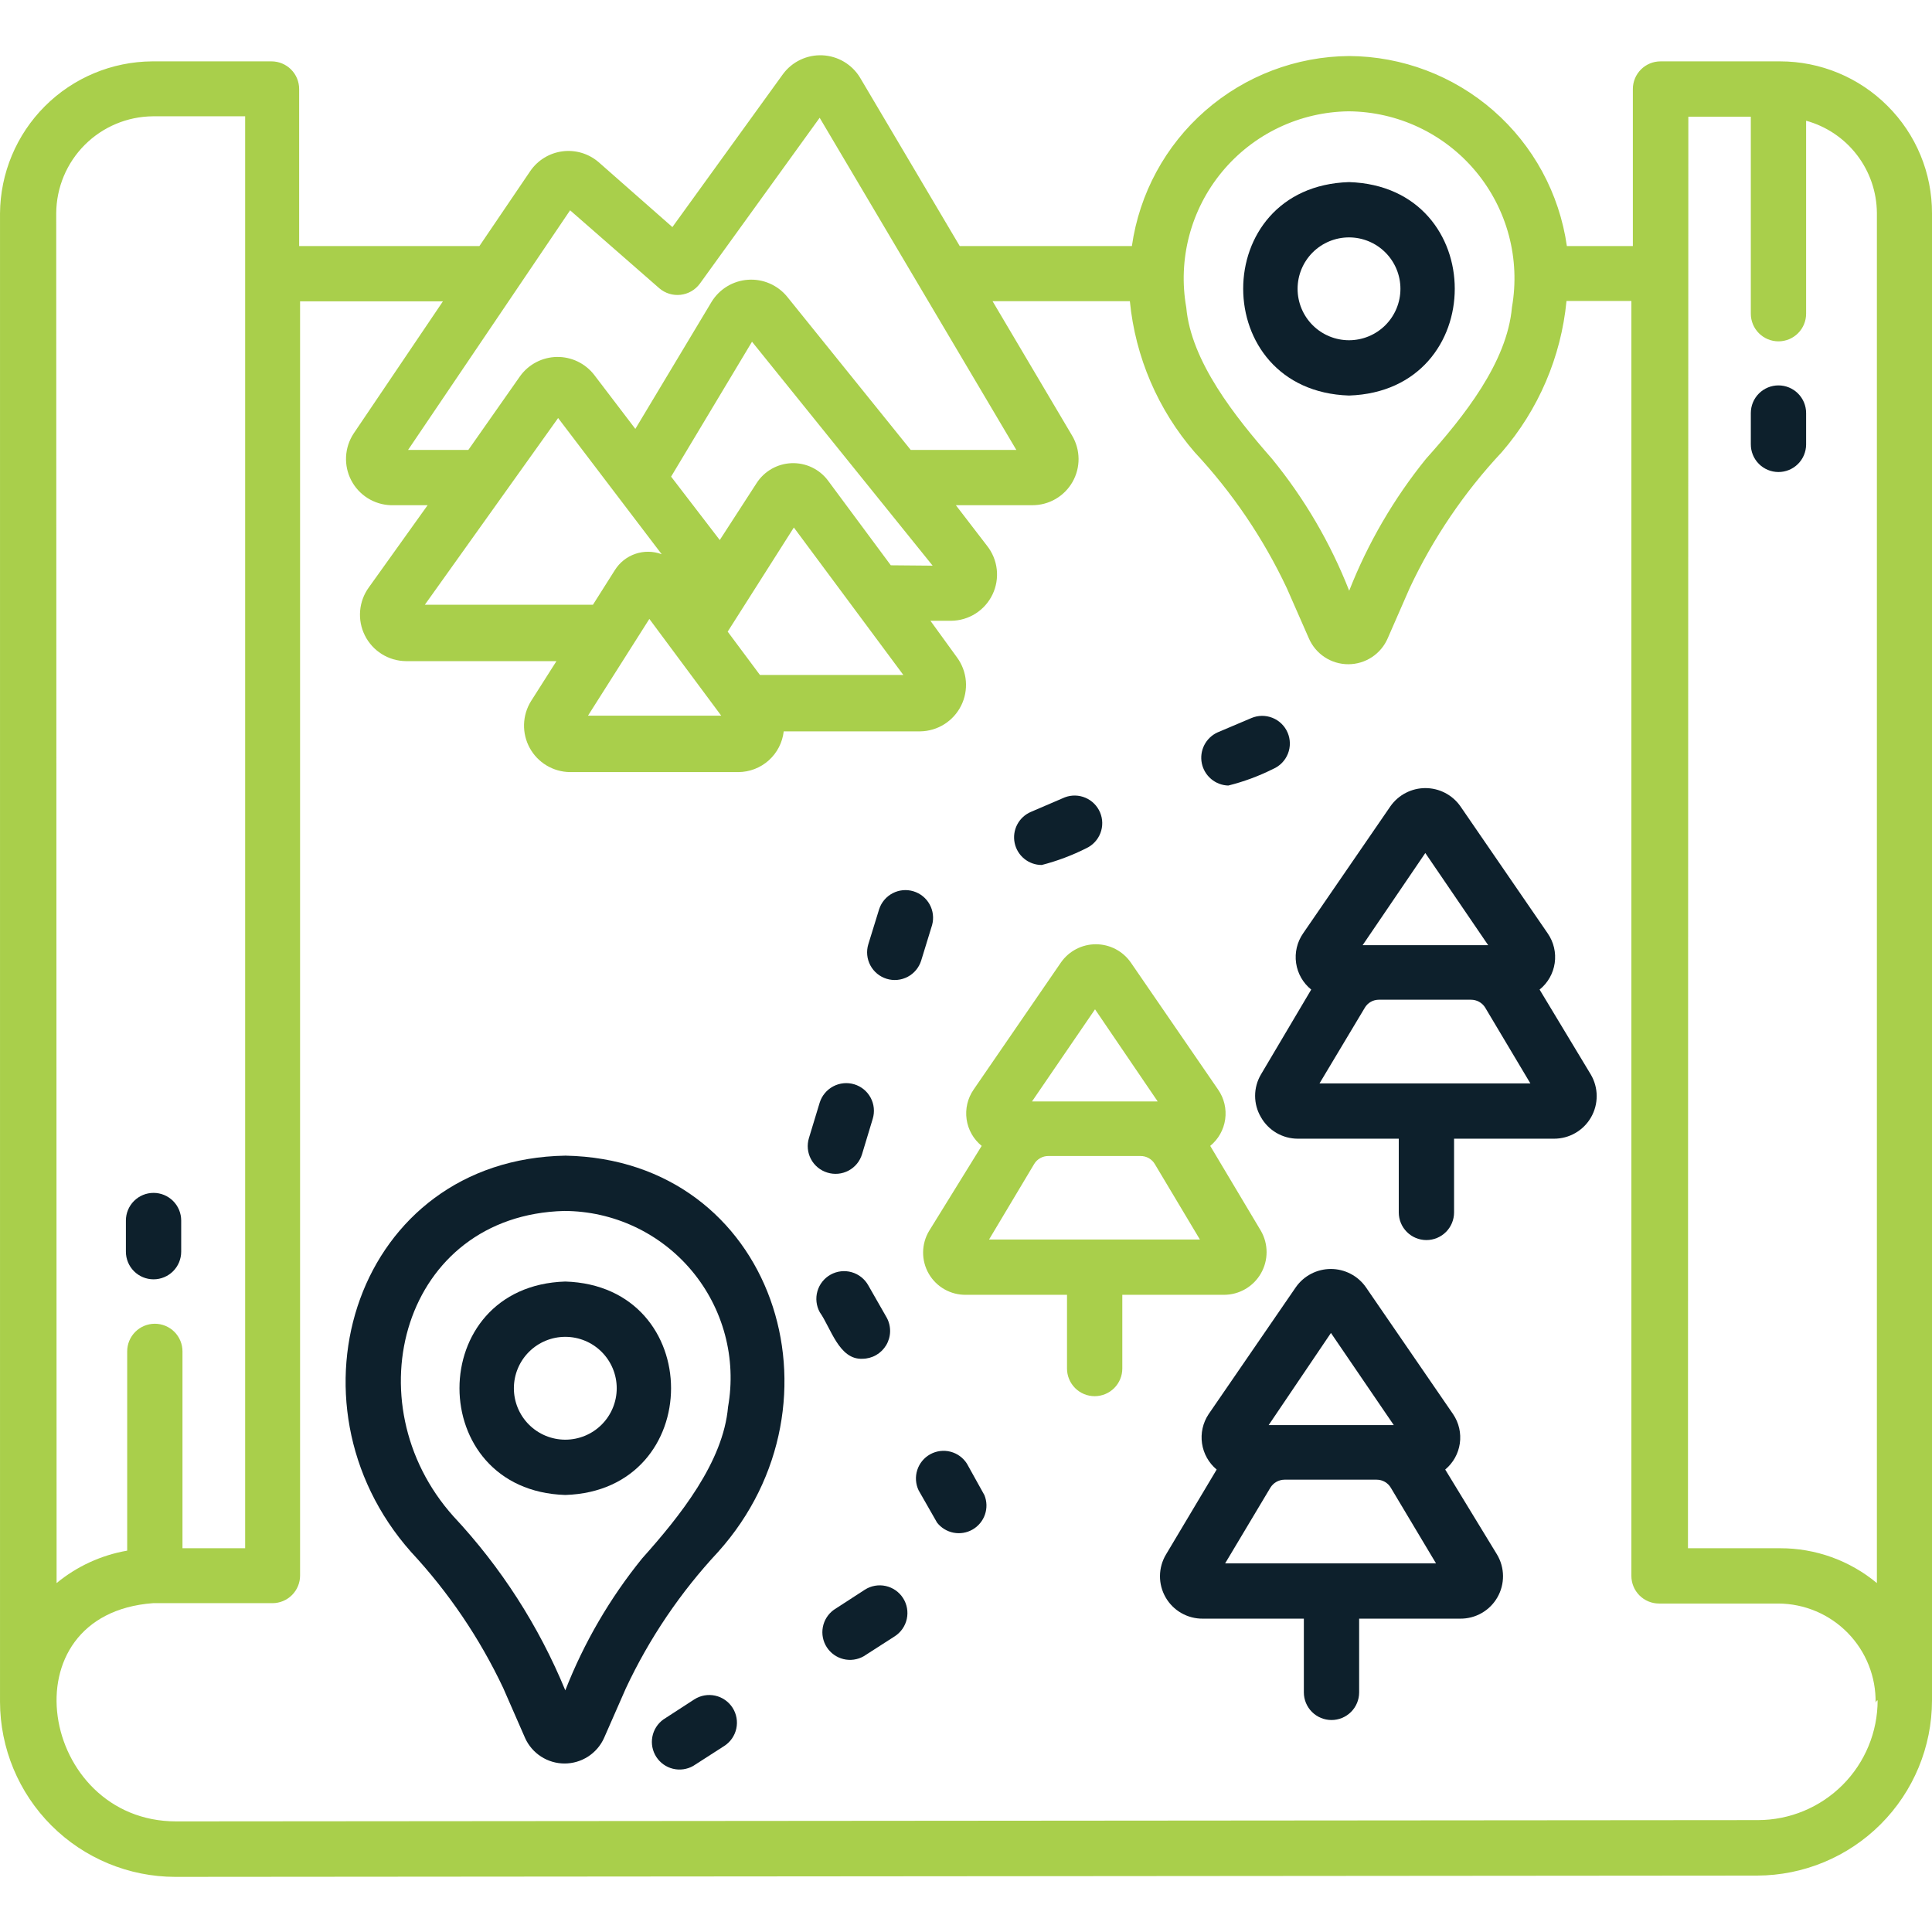 <?xml version="1.0" encoding="UTF-8"?> <svg xmlns="http://www.w3.org/2000/svg" width="680" height="680" viewBox="0 0 680 680" fill="none"><path d="M443.799 448.204C445.108 445.924 445.796 443.341 445.796 440.712C445.796 438.082 445.108 435.499 443.799 433.219L425.959 403.313C428.826 400.969 430.706 397.632 431.223 393.965C431.74 390.298 430.856 386.571 428.748 383.526L397.998 338.764C396.618 336.783 394.779 335.166 392.639 334.049C390.498 332.932 388.119 332.348 385.705 332.348C383.291 332.348 380.912 332.932 378.772 334.049C376.631 335.166 374.792 336.783 373.412 338.764L342.662 383.526C340.561 386.579 339.688 390.311 340.217 393.978C340.746 397.645 342.639 400.978 345.516 403.313L327.028 433.219C325.661 435.491 324.928 438.087 324.903 440.737C324.878 443.388 325.563 445.997 326.887 448.294C328.211 450.591 330.125 452.492 332.431 453.799C334.738 455.107 337.352 455.773 340.002 455.73H375.552V481.679C375.552 484.26 376.578 486.735 378.403 488.56C380.227 490.384 382.703 491.41 385.283 491.41C387.864 491.41 390.339 490.384 392.164 488.56C393.989 486.735 395.014 484.26 395.014 481.679V455.73H430.824C433.457 455.726 436.043 455.028 438.321 453.707C440.598 452.386 442.488 450.488 443.799 448.204ZM385.413 355.242L407.47 387.678H363.227L385.413 355.242ZM348.111 436.268L364.005 409.67C364.524 408.811 365.257 408.102 366.133 407.613C367.009 407.124 367.997 406.871 369 406.88H401.437C402.44 406.871 403.428 407.124 404.304 407.613C405.18 408.102 405.913 408.811 406.432 409.67L422.326 436.268H348.111Z" fill="#A9CF4B"></path><path d="M541.884 348.3C544.775 345.975 546.676 342.641 547.206 338.969C547.736 335.298 546.854 331.561 544.738 328.514L513.988 283.752C512.599 281.784 510.757 280.179 508.617 279.071C506.478 277.963 504.104 277.384 501.695 277.384C499.286 277.384 496.912 277.963 494.773 279.071C492.633 280.179 490.792 281.784 489.402 283.752L458.652 328.514C456.536 331.561 455.654 335.298 456.184 338.969C456.714 342.641 458.616 345.975 461.506 348.3L443.796 378.207C442.462 380.478 441.758 383.065 441.758 385.7C441.758 388.334 442.462 390.921 443.796 393.192C445.094 395.493 446.978 397.407 449.258 398.741C451.537 400.074 454.13 400.779 456.771 400.783H492.321V426.732C492.321 429.312 493.346 431.787 495.171 433.612C496.996 435.437 499.471 436.463 502.052 436.463C504.633 436.463 507.108 435.437 508.933 433.612C510.758 431.787 511.783 429.312 511.783 426.732V400.783H546.944C549.588 400.792 552.188 400.101 554.48 398.781C556.771 397.46 558.672 395.557 559.99 393.264C561.308 390.971 561.995 388.37 561.983 385.726C561.97 383.081 561.258 380.487 559.918 378.207L541.884 348.3ZM501.663 300.23L523.784 332.666H479.606L501.663 300.23ZM464.426 381.321L480.384 354.658C480.892 353.804 481.614 353.098 482.479 352.609C483.344 352.119 484.321 351.864 485.315 351.868H517.751C518.753 351.866 519.739 352.121 520.614 352.609C521.489 353.098 522.223 353.803 522.746 354.658L538.64 381.321H464.426Z" fill="#0D202C"></path><path d="M199.033 406.751C125.532 407.983 97.896 493.486 144.669 546.227C157.875 560.426 168.816 576.574 177.106 594.103L184.826 611.749C186.036 614.416 187.989 616.678 190.451 618.264C192.913 619.851 195.78 620.694 198.708 620.694C201.637 620.694 204.504 619.851 206.966 618.264C209.428 616.678 211.381 614.416 212.591 611.749L220.311 594.168C228.56 576.596 239.504 560.42 252.747 546.227C299.91 493.68 272.469 408.178 199.033 406.751ZM256.251 495.172C254.564 514.634 239.254 533.707 226.02 548.498C214.666 562.497 205.542 578.164 198.968 594.947C189.667 572.348 176.347 551.621 159.655 533.772C123.651 493.68 141.815 427.705 198.579 426.213C207.145 426.232 215.603 428.127 223.359 431.762C231.116 435.398 237.983 440.687 243.478 447.258C248.974 453.829 252.965 461.523 255.171 469.801C257.378 478.078 257.746 486.738 256.251 495.172Z" fill="#0D202C"></path><path d="M198.968 451.059C149.275 452.616 149.34 524.625 198.968 526.181C248.595 524.625 248.595 452.616 198.968 451.059ZM198.968 506.72C194.167 506.72 189.564 504.813 186.169 501.418C182.775 498.024 180.868 493.42 180.868 488.62C180.868 483.82 182.775 479.216 186.169 475.822C189.564 472.428 194.167 470.521 198.968 470.521C203.768 470.521 208.372 472.428 211.766 475.822C215.16 479.216 217.067 483.82 217.067 488.62C217.067 493.42 215.16 498.024 211.766 501.418C208.372 504.813 203.768 506.72 198.968 506.72Z" fill="#0D202C"></path><path d="M340.322 515.153C338.993 513.061 336.915 511.555 334.513 510.943C332.111 510.331 329.567 510.658 327.398 511.859C325.229 513.059 323.6 515.041 322.844 517.402C322.087 519.762 322.259 522.322 323.326 524.56L329.813 535.912C331.261 537.758 333.327 539.018 335.63 539.461C337.934 539.904 340.32 539.5 342.349 538.324C344.379 537.147 345.915 535.277 346.675 533.058C347.435 530.839 347.367 528.42 346.485 526.246L340.322 515.153Z" fill="#0D202C"></path><path d="M291.216 412.719C292.443 413.099 293.732 413.232 295.011 413.112C296.289 412.991 297.531 412.618 298.665 412.015C299.799 411.412 300.802 410.59 301.616 409.598C302.431 408.605 303.041 407.461 303.412 406.232L307.175 393.776C307.922 391.307 307.659 388.643 306.442 386.368C305.226 384.093 303.156 382.394 300.687 381.645C298.21 380.896 295.536 381.157 293.251 382.373C290.966 383.588 289.255 385.659 288.491 388.132L284.729 400.523C284.349 401.75 284.215 403.039 284.336 404.318C284.457 405.596 284.83 406.838 285.433 407.972C286.036 409.106 286.857 410.109 287.85 410.924C288.842 411.738 289.986 412.348 291.216 412.719Z" fill="#0D202C"></path><path d="M304.387 559.526L293.488 566.597C291.467 568.054 290.081 570.23 289.616 572.678C289.151 575.126 289.643 577.659 290.991 579.755C292.338 581.851 294.438 583.35 296.858 583.943C299.278 584.537 301.834 584.18 303.998 582.945L314.896 575.939C317.073 574.545 318.607 572.344 319.16 569.82C319.714 567.295 319.242 564.654 317.848 562.478C316.455 560.301 314.253 558.768 311.729 558.214C309.204 557.66 306.564 558.132 304.387 559.526Z" fill="#0D202C"></path><path d="M244.379 598.125L233.481 605.196C231.459 606.653 230.073 608.829 229.608 611.277C229.144 613.725 229.636 616.258 230.983 618.354C232.33 620.45 234.43 621.949 236.85 622.543C239.27 623.136 241.826 622.779 243.99 621.544L254.889 614.538C257.065 613.145 258.599 610.943 259.152 608.419C259.706 605.894 259.234 603.254 257.84 601.077C256.447 598.901 254.246 597.367 251.721 596.813C249.197 596.26 246.556 596.732 244.379 598.125Z" fill="#0D202C"></path><path d="M303.54 478.241C305.234 478.232 306.896 477.785 308.365 476.943C309.834 476.101 311.06 474.892 311.923 473.435C312.785 471.977 313.255 470.321 313.287 468.628C313.319 466.935 312.911 465.262 312.103 463.774L305.616 452.421C304.36 450.159 302.257 448.488 299.769 447.776C297.281 447.064 294.612 447.37 292.35 448.626C290.087 449.882 288.416 451.985 287.704 454.473C286.993 456.961 287.298 459.63 288.554 461.893C292.447 467.407 295.301 478.63 303.54 478.241Z" fill="#0D202C"></path><path d="M328.065 325.595C328.737 323.149 328.427 320.537 327.202 318.316C325.976 316.095 323.932 314.441 321.505 313.705C319.077 312.969 316.458 313.21 314.206 314.377C311.954 315.544 310.246 317.544 309.447 319.951L305.619 332.342C304.862 334.811 305.117 337.479 306.327 339.76C307.538 342.041 309.605 343.748 312.074 344.505C314.543 345.262 317.212 345.008 319.493 343.797C321.774 342.587 323.481 340.519 324.238 338.05L328.065 325.595Z" fill="#0D202C"></path><path d="M366.667 304.446C372.096 303.046 377.359 301.067 382.366 298.543C384.642 297.472 386.415 295.562 387.313 293.212C388.211 290.862 388.165 288.256 387.183 285.94C386.201 283.624 384.361 281.778 382.047 280.789C379.734 279.801 377.128 279.747 374.776 280.638L362.839 285.763C360.775 286.643 359.077 288.209 358.035 290.196C356.993 292.183 356.669 294.47 357.12 296.668C357.57 298.867 358.767 300.842 360.506 302.26C362.246 303.677 364.422 304.45 366.667 304.446Z" fill="#0D202C"></path><path d="M432.314 276.486C437.768 275.127 443.054 273.169 448.078 270.648C450.452 269.633 452.326 267.716 453.287 265.319C454.248 262.922 454.218 260.242 453.203 257.868C452.188 255.493 450.271 253.62 447.874 252.659C445.477 251.697 442.797 251.728 440.423 252.743L428.486 257.803C426.482 258.73 424.849 260.306 423.853 262.277C422.858 264.248 422.557 266.497 423 268.661C423.443 270.824 424.604 272.774 426.295 274.194C427.985 275.615 430.106 276.423 432.314 276.486Z" fill="#0D202C"></path><path d="M508.67 517.229C511.463 514.907 513.295 511.631 513.81 508.035C514.325 504.439 513.488 500.78 511.459 497.767L480.709 453.005C479.32 451.037 477.478 449.432 475.338 448.324C473.199 447.216 470.825 446.637 468.416 446.637C466.007 446.637 463.633 447.216 461.494 448.324C459.354 449.432 457.513 451.037 456.123 453.005L425.373 497.767C423.366 500.792 422.547 504.453 423.074 508.045C423.601 511.637 425.436 514.907 428.227 517.229L410.387 547.135C409.026 549.412 408.297 552.011 408.274 554.663C408.251 557.316 408.936 559.926 410.258 562.226C411.579 564.526 413.49 566.432 415.794 567.747C418.097 569.063 420.709 569.741 423.362 569.711H458.912V595.66C458.912 598.241 459.937 600.716 461.762 602.541C463.587 604.366 466.062 605.391 468.643 605.391C471.224 605.391 473.699 604.366 475.524 602.541C477.349 600.716 478.374 598.241 478.374 595.66V569.711H513.924C516.577 569.741 519.189 569.063 521.492 567.747C523.796 566.432 525.707 564.526 527.028 562.226C528.35 559.926 529.035 557.316 529.012 554.663C528.989 552.011 528.26 549.412 526.899 547.135L508.67 517.229ZM468.448 469.158L490.57 501.595H446.521L468.448 469.158ZM431.211 550.249L447.105 523.651C447.625 522.789 448.357 522.074 449.232 521.575C450.106 521.075 451.094 520.807 452.101 520.797H484.537C485.546 520.795 486.539 521.057 487.415 521.558C488.292 522.059 489.022 522.78 489.532 523.651L505.426 550.249H431.211Z" fill="#0D202C"></path><path d="M474.808 139.215C524.435 137.594 524.435 65.65 474.808 64.093C425.115 65.65 425.18 137.594 474.808 139.215ZM474.808 83.555C479.608 83.555 484.212 85.462 487.606 88.856C491 92.25 492.907 96.854 492.907 101.654C492.907 106.454 491 111.058 487.606 114.452C484.212 117.847 479.608 119.754 474.808 119.754C470.007 119.754 465.404 117.847 462.009 114.452C458.615 111.058 456.708 106.454 456.708 101.654C456.708 96.854 458.615 92.25 462.009 88.856C465.404 85.462 470.007 83.555 474.808 83.555Z" fill="#0D202C"></path><path d="M664.366 37.3C659.405 32.323 653.511 28.375 647.02 25.681C640.53 22.987 633.572 21.6 626.545 21.601H584.443C581.862 21.601 579.387 22.626 577.562 24.451C575.737 26.276 574.712 28.751 574.712 31.332V86.604H551.487C548.858 68.121 539.675 51.199 525.612 38.921C511.548 26.644 493.541 19.829 474.872 19.72C456.227 19.86 438.251 26.689 424.214 38.964C410.177 51.238 401.013 68.143 398.387 86.604H337.796L302.7 27.31C301.308 25.017 299.372 23.103 297.065 21.735C294.758 20.367 292.15 19.588 289.47 19.466C286.791 19.344 284.123 19.884 281.701 21.037C279.279 22.19 277.178 23.921 275.583 26.077L236.66 79.922L210.711 57.087C208.977 55.59 206.947 54.476 204.753 53.817C202.56 53.158 200.252 52.97 197.981 53.263C195.709 53.557 193.525 54.327 191.572 55.522C189.618 56.718 187.938 58.312 186.643 60.2L168.738 86.604H105.292V31.332C105.292 28.751 104.267 26.276 102.442 24.451C100.617 22.626 98.142 21.601 95.561 21.601H53.524C39.361 21.703 25.807 27.375 15.792 37.389C5.777 47.404 0.106 60.958 0.004 75.121C0.004 75.121 0.004 598.644 0.004 598.969C0.038 615.314 6.551 630.98 18.116 642.532C29.68 654.084 45.352 660.581 61.698 660.598L618.436 660.144C634.764 660.109 650.413 653.603 661.953 642.051C673.493 630.499 679.983 614.843 680 598.515C680 598.515 680 75.121 680 75.056C680.015 68.043 678.641 61.095 675.958 54.615C673.275 48.135 669.335 42.25 664.366 37.3ZM594.238 41.063H616.23V110.412C616.23 112.993 617.255 115.468 619.08 117.293C620.905 119.118 623.38 120.143 625.961 120.143C628.542 120.143 631.017 119.118 632.842 117.293C634.667 115.468 635.692 112.993 635.692 110.412V42.49C642.807 44.452 649.089 48.679 653.584 54.533C658.08 60.386 660.544 67.546 660.603 74.927V557.191C651.038 549.238 638.984 544.899 626.545 544.93H594.109L594.238 41.063ZM474.743 39.182C483.283 39.25 491.707 41.18 499.426 44.835C507.145 48.491 513.975 53.785 519.439 60.349C524.904 66.913 528.873 74.589 531.069 82.843C533.265 91.096 533.635 99.73 532.155 108.141C530.468 127.603 515.158 146.676 501.924 161.467C490.585 175.476 481.462 191.141 474.872 207.916C468.283 191.113 459.113 175.441 447.691 161.467C434.716 146.676 419.212 127.214 417.525 108.206C416.037 99.811 416.394 91.193 418.57 82.95C420.747 74.706 424.69 67.035 430.128 60.468C435.565 53.901 442.366 48.596 450.059 44.92C457.752 41.244 466.153 39.286 474.678 39.182H474.743ZM200.655 74.018L232.054 101.46C233.076 102.338 234.27 102.996 235.558 103.393C236.847 103.789 238.204 103.915 239.544 103.763C240.883 103.61 242.177 103.183 243.344 102.508C244.511 101.833 245.526 100.923 246.326 99.838L288.493 41.452L357.712 158.353H320.54L277.011 104.379C275.357 102.372 273.248 100.788 270.86 99.76C268.471 98.731 265.872 98.287 263.277 98.465C260.682 98.642 258.168 99.436 255.942 100.781C253.716 102.125 251.842 103.981 250.478 106.195L223.62 150.957L209.089 131.885C207.54 129.905 205.555 128.31 203.287 127.225C201.019 126.141 198.531 125.596 196.018 125.634C193.504 125.672 191.034 126.291 188.799 127.443C186.565 128.595 184.628 130.248 183.14 132.274L164.846 158.353H143.632L200.655 74.018ZM256.122 222.317L279.411 185.664L317.945 237.563H267.474L256.122 222.317ZM313.534 198.963L291.412 169.122C289.93 167.15 287.992 165.566 285.765 164.504C283.538 163.442 281.088 162.934 278.622 163.023C276.157 163.112 273.749 163.796 271.605 165.016C269.461 166.236 267.643 167.956 266.307 170.03L253.332 190.076L236.206 167.759L264.685 120.273L328.26 199.093L313.534 198.963ZM228.551 217.841L253.851 251.899H206.948L228.551 217.841ZM149.536 212.846L196.439 147.13L232.897 195.071C229.928 193.959 226.667 193.907 223.664 194.924C220.661 195.941 218.102 197.963 216.419 200.65L208.7 212.846H149.536ZM19.79 74.991C19.858 65.98 23.468 57.356 29.84 50.984C36.213 44.611 44.837 41.001 53.848 40.933H86.285V544.93H64.228V475.646C64.228 473.065 63.203 470.59 61.378 468.765C59.553 466.94 57.078 465.915 54.497 465.915C51.916 465.915 49.441 466.94 47.616 468.765C45.791 470.59 44.766 473.065 44.766 475.646V545.773C35.633 547.358 27.07 551.292 19.92 557.191L19.79 74.991ZM660.863 598.45C660.863 609.622 656.429 620.338 648.535 628.244C640.641 636.15 629.933 640.6 618.76 640.617L62.022 641.071C14.016 641.071 1.496 568.154 53.848 564.262H95.886C98.467 564.262 100.942 563.237 102.767 561.412C104.592 559.587 105.617 557.112 105.617 554.531V106.065H155.893L124.43 152.644C122.852 155.063 121.946 157.858 121.804 160.743C121.663 163.628 122.291 166.498 123.625 169.06C124.959 171.621 126.95 173.782 129.394 175.321C131.838 176.859 134.648 177.72 137.534 177.815H150.509L129.814 206.748C128.056 209.17 126.997 212.028 126.751 215.01C126.506 217.993 127.084 220.986 128.422 223.662C129.761 226.339 131.808 228.597 134.341 230.19C136.875 231.783 139.797 232.65 142.789 232.697H195.855L186.902 246.774C185.373 249.236 184.525 252.06 184.445 254.957C184.366 257.853 185.058 260.719 186.451 263.261C187.844 265.802 189.887 267.927 192.372 269.419C194.856 270.911 197.693 271.716 200.59 271.75H259.819C263.784 271.744 267.608 270.279 270.563 267.635C273.518 264.992 275.397 261.353 275.843 257.414H323.914C326.906 257.367 329.828 256.5 332.361 254.906C334.894 253.313 336.942 251.055 338.28 248.379C339.618 245.702 340.196 242.709 339.951 239.727C339.705 236.744 338.646 233.886 336.888 231.465L327.482 218.49H334.812C337.859 218.458 340.836 217.572 343.405 215.932C345.973 214.292 348.03 211.965 349.341 209.214C350.652 206.463 351.165 203.4 350.821 200.372C350.478 197.344 349.292 194.474 347.398 192.087L336.434 177.815H363.356C366.219 177.822 369.034 177.072 371.513 175.639C373.992 174.207 376.048 172.144 377.471 169.659C378.895 167.175 379.635 164.358 379.617 161.495C379.599 158.631 378.823 155.824 377.369 153.358L349.344 106.001H397.674C399.598 125.668 407.577 144.254 420.509 159.196C433.744 173.372 444.687 189.525 452.946 207.072L460.665 224.653C461.834 227.366 463.771 229.677 466.238 231.301C468.705 232.924 471.594 233.79 474.548 233.79C477.502 233.79 480.391 232.924 482.858 231.301C485.325 229.677 487.263 227.366 488.431 224.653L496.151 207.007C504.385 189.446 515.331 173.29 528.587 159.131C541.504 144.186 549.46 125.598 551.357 105.936H574.193V554.661C574.193 557.241 575.218 559.716 577.043 561.541C578.868 563.366 581.343 564.391 583.924 564.391H625.961C630.509 564.417 635.008 565.344 639.195 567.12C643.382 568.895 647.176 571.484 650.356 574.737C653.536 577.989 656.038 581.84 657.719 586.066C659.401 590.292 660.226 594.81 660.149 599.358C660.216 599.072 660.35 598.805 660.538 598.579L660.863 598.45Z" fill="#A9CF4B"></path><path d="M54.043 450.28C56.624 450.28 59.099 449.255 60.924 447.43C62.749 445.605 63.774 443.13 63.774 440.549V429.586C63.774 427.005 62.749 424.53 60.924 422.705C59.099 420.88 56.624 419.855 54.043 419.855C51.463 419.855 48.987 420.88 47.163 422.705C45.338 424.53 44.312 427.005 44.312 429.586V440.549C44.312 443.13 45.338 445.605 47.163 447.43C48.987 449.255 51.463 450.28 54.043 450.28Z" fill="#0D202C"></path><path d="M635.693 156.472V145.378C635.693 142.798 634.667 140.322 632.842 138.498C631.018 136.673 628.542 135.647 625.962 135.647C623.381 135.647 620.906 136.673 619.081 138.498C617.256 140.322 616.231 142.798 616.231 145.378V156.342C616.213 158.923 617.222 161.405 619.035 163.242C620.848 165.079 623.316 166.12 625.897 166.138C628.478 166.155 630.959 165.146 632.797 163.333C634.634 161.521 635.675 159.052 635.693 156.472Z" fill="#0D202C"></path></svg> 
